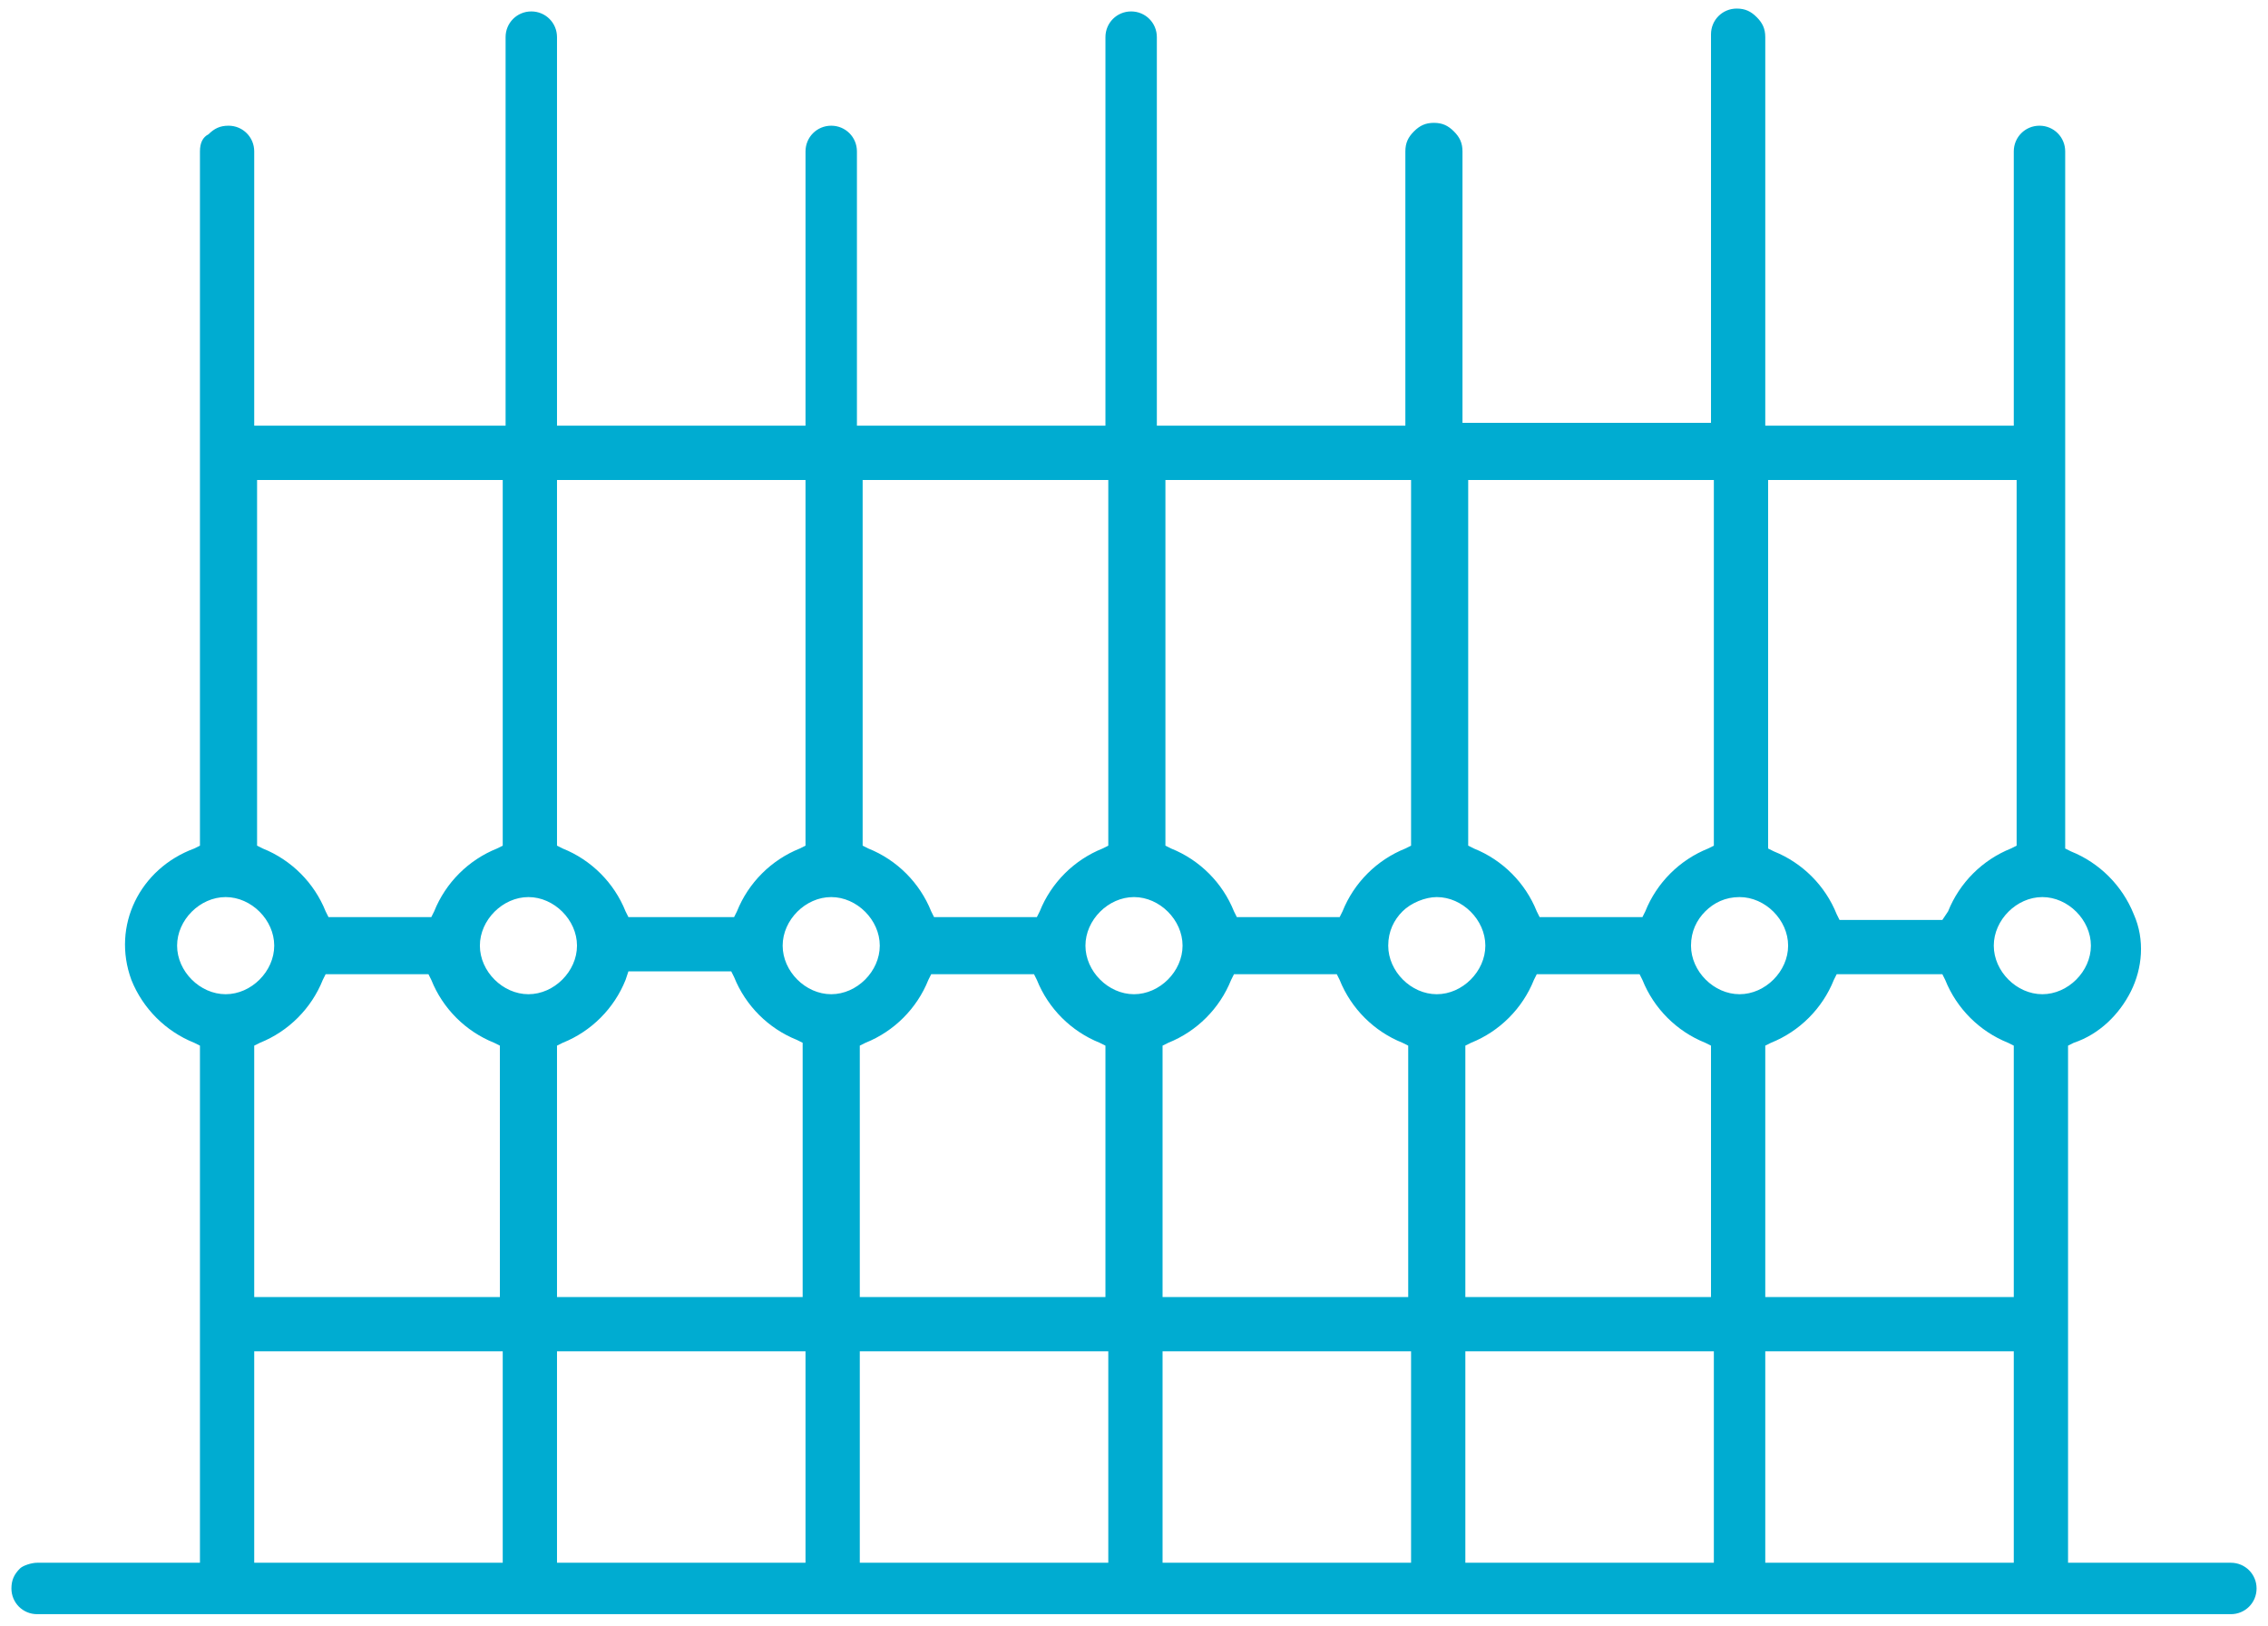 <?xml version="1.0" encoding="utf-8"?>
<!-- Generator: Adobe Illustrator 27.1.0, SVG Export Plug-In . SVG Version: 6.00 Build 0)  -->
<svg version="1.1" id="Layer_1" xmlns="http://www.w3.org/2000/svg" xmlns:xlink="http://www.w3.org/1999/xlink" x="0px" y="0px"
	 viewBox="0 0 79.4 56.9" style="enable-background:new 0 0 79.4 56.9;" xml:space="preserve">
<style type="text/css">
	.st0{fill:#00ACD1;}
</style>
<path class="st0" d="M0.7,54.9c-0.2,0.2-0.3,0.4-0.3,0.7c0,0.5,0.4,0.9,0.9,0.9h76.8c0.5,0,0.9-0.4,0.9-0.9c0-0.5-0.4-0.9-0.9-0.9
	h-5.7V36.6l0.2-0.1c0.9-0.3,1.6-1,2-1.8s0.5-1.8,0.1-2.7c-0.4-1-1.2-1.8-2.2-2.2l-0.2-0.1V5.3c0-0.5-0.4-0.9-0.9-0.9
	s-0.9,0.4-0.9,0.9v9.6h-8.7V1.3c0-0.3-0.1-0.5-0.3-0.7c-0.2-0.2-0.4-0.3-0.7-0.3h0c-0.5,0-0.9,0.4-0.9,0.9v13.6h-8.7V5.3
	c0-0.3-0.1-0.5-0.3-0.7c-0.2-0.2-0.4-0.3-0.7-0.3c0,0,0,0,0,0c-0.3,0-0.5,0.1-0.7,0.3c-0.2,0.2-0.3,0.4-0.3,0.7v9.6h-8.7V1.3
	c0-0.5-0.4-0.9-0.9-0.9c0,0,0,0,0,0c-0.5,0-0.9,0.4-0.9,0.9v13.6h-8.7V5.3c0-0.5-0.4-0.9-0.9-0.9c-0.5,0-0.9,0.4-0.9,0.9v9.6h-8.7
	V1.3c0-0.5-0.4-0.9-0.9-0.9c-0.5,0-0.9,0.4-0.9,0.9v13.6H8.9V5.3c0-0.5-0.4-0.9-0.9-0.9c0,0,0,0,0,0c-0.3,0-0.5,0.1-0.7,0.3
	C7.1,4.8,7,5,7,5.3v24.3l-0.2,0.1c-1.9,0.7-2.9,2.7-2.2,4.6c0.4,1,1.2,1.8,2.2,2.2L7,36.6v18.1H1.3C1.1,54.7,0.8,54.8,0.7,54.9z
	 M17.6,54.7H8.9v-7.4h8.7V54.7z M8.9,45.4v-8.8l0.2-0.1c1-0.4,1.8-1.2,2.2-2.2l0.1-0.2h3.6l0.1,0.2c0.4,1,1.2,1.8,2.2,2.2l0.2,0.1
	v8.8H8.9z M28.2,54.7h-8.7v-7.4h8.7V54.7z M28.2,45.4h-8.7l0-8.8l0.2-0.1c1-0.4,1.8-1.2,2.2-2.2L22,34h3.6l0.1,0.2
	c0.4,1,1.2,1.8,2.2,2.2l0.2,0.1V45.4z M38.8,54.7h-8.7l0-7.4h8.7V54.7z M30.1,45.4v-8.8l0.2-0.1c1-0.4,1.8-1.2,2.2-2.2l0.1-0.2h3.6
	l0.1,0.2c0.4,1,1.2,1.8,2.2,2.2l0.2,0.1v8.8H30.1z M49.4,54.7h-8.7l0-7.4h8.7V54.7z M49.4,45.4h-8.7v-8.8l0.2-0.1
	c1-0.4,1.8-1.2,2.2-2.2l0.1-0.2h3.6l0.1,0.2c0.4,1,1.2,1.8,2.2,2.2l0.2,0.1V45.4z M60,54.7h-8.7l0-7.4H60V54.7z M60,45.4h-8.7v-8.8
	l0.2-0.1c1-0.4,1.8-1.2,2.2-2.2l0.1-0.2h3.6l0.1,0.2c0.4,1,1.2,1.8,2.2,2.2l0.2,0.1V45.4z M70.5,54.7h-8.7l0-7.4h8.7V54.7z
	 M70.5,45.4h-8.7v-8.8l0.2-0.1c1-0.4,1.8-1.2,2.2-2.2l0.1-0.2H68l0.1,0.2c0.4,1,1.2,1.8,2.2,2.2l0.2,0.1V45.4z M71.5,31.4
	c0.9,0,1.7,0.8,1.7,1.7c0,0.9-0.8,1.7-1.7,1.7l0,0l0,0c-0.9,0-1.7-0.8-1.7-1.7S70.6,31.4,71.5,31.4z M61.9,16.8h8.7v12.8l-0.2,0.1
	c-1,0.4-1.8,1.2-2.2,2.2L68,32.2h-3.6l-0.1-0.2c-0.4-1-1.2-1.8-2.2-2.2l-0.2-0.1V16.8z M60.9,31.4L60.9,31.4c0.9,0,1.7,0.8,1.7,1.7
	s-0.8,1.7-1.7,1.7s-1.7-0.8-1.7-1.7c0-0.5,0.2-0.9,0.5-1.2C60,31.6,60.4,31.4,60.9,31.4z M51.3,16.8H60v12.8l-0.2,0.1
	c-1,0.4-1.8,1.2-2.2,2.2l-0.1,0.2h-3.6l-0.1-0.2c-0.4-1-1.2-1.8-2.2-2.2l-0.2-0.1V16.8z M50.3,31.4l0,0.1L50.3,31.4
	c0.9,0,1.7,0.8,1.7,1.7c0,0.9-0.8,1.7-1.7,1.7s-1.7-0.8-1.7-1.7c0-0.5,0.2-0.9,0.5-1.2C49.4,31.6,49.9,31.4,50.3,31.4z M40.7,16.8
	h8.7v12.8l-0.2,0.1c-1,0.4-1.8,1.2-2.2,2.2l-0.1,0.2h-3.6l-0.1-0.2c-0.4-1-1.2-1.8-2.2-2.2l-0.2-0.1V16.8z M39.7,31.4l0,0.1
	L39.7,31.4c0.9,0,1.7,0.8,1.7,1.7c0,0.9-0.8,1.7-1.7,1.7c-0.9,0-1.7-0.8-1.7-1.7C38,32.2,38.8,31.4,39.7,31.4z M30.1,16.8h8.7v12.8
	l-0.2,0.1c-1,0.4-1.8,1.2-2.2,2.2l-0.1,0.2h-3.6l-0.1-0.2c-0.4-1-1.2-1.8-2.2-2.2l-0.2-0.1V16.8z M29.1,31.4l0,0.1L29.1,31.4
	c0.9,0,1.7,0.8,1.7,1.7c0,0.9-0.8,1.7-1.7,1.7s-1.7-0.8-1.7-1.7C27.4,32.2,28.2,31.4,29.1,31.4z M19.5,16.8h8.7v12.8l-0.2,0.1
	c-1,0.4-1.8,1.2-2.2,2.2l-0.1,0.2H22l-0.1-0.2c-0.4-1-1.2-1.8-2.2-2.2l-0.2-0.1V16.8z M18.5,31.4L18.5,31.4c0.9,0,1.7,0.8,1.7,1.7
	s-0.8,1.7-1.7,1.7c-0.9,0-1.7-0.8-1.7-1.7C16.8,32.2,17.6,31.4,18.5,31.4z M8.9,16.8h8.7v12.8l-0.2,0.1c-1,0.4-1.8,1.2-2.2,2.2
	l-0.1,0.2h-3.6l-0.1-0.2c-0.4-1-1.2-1.8-2.2-2.2l-0.2-0.1V16.8z M6.2,33.1c0-0.9,0.8-1.7,1.7-1.7h0c0.9,0,1.7,0.8,1.7,1.7
	s-0.8,1.7-1.7,1.7C7,34.8,6.2,34,6.2,33.1z"/>
</svg>
